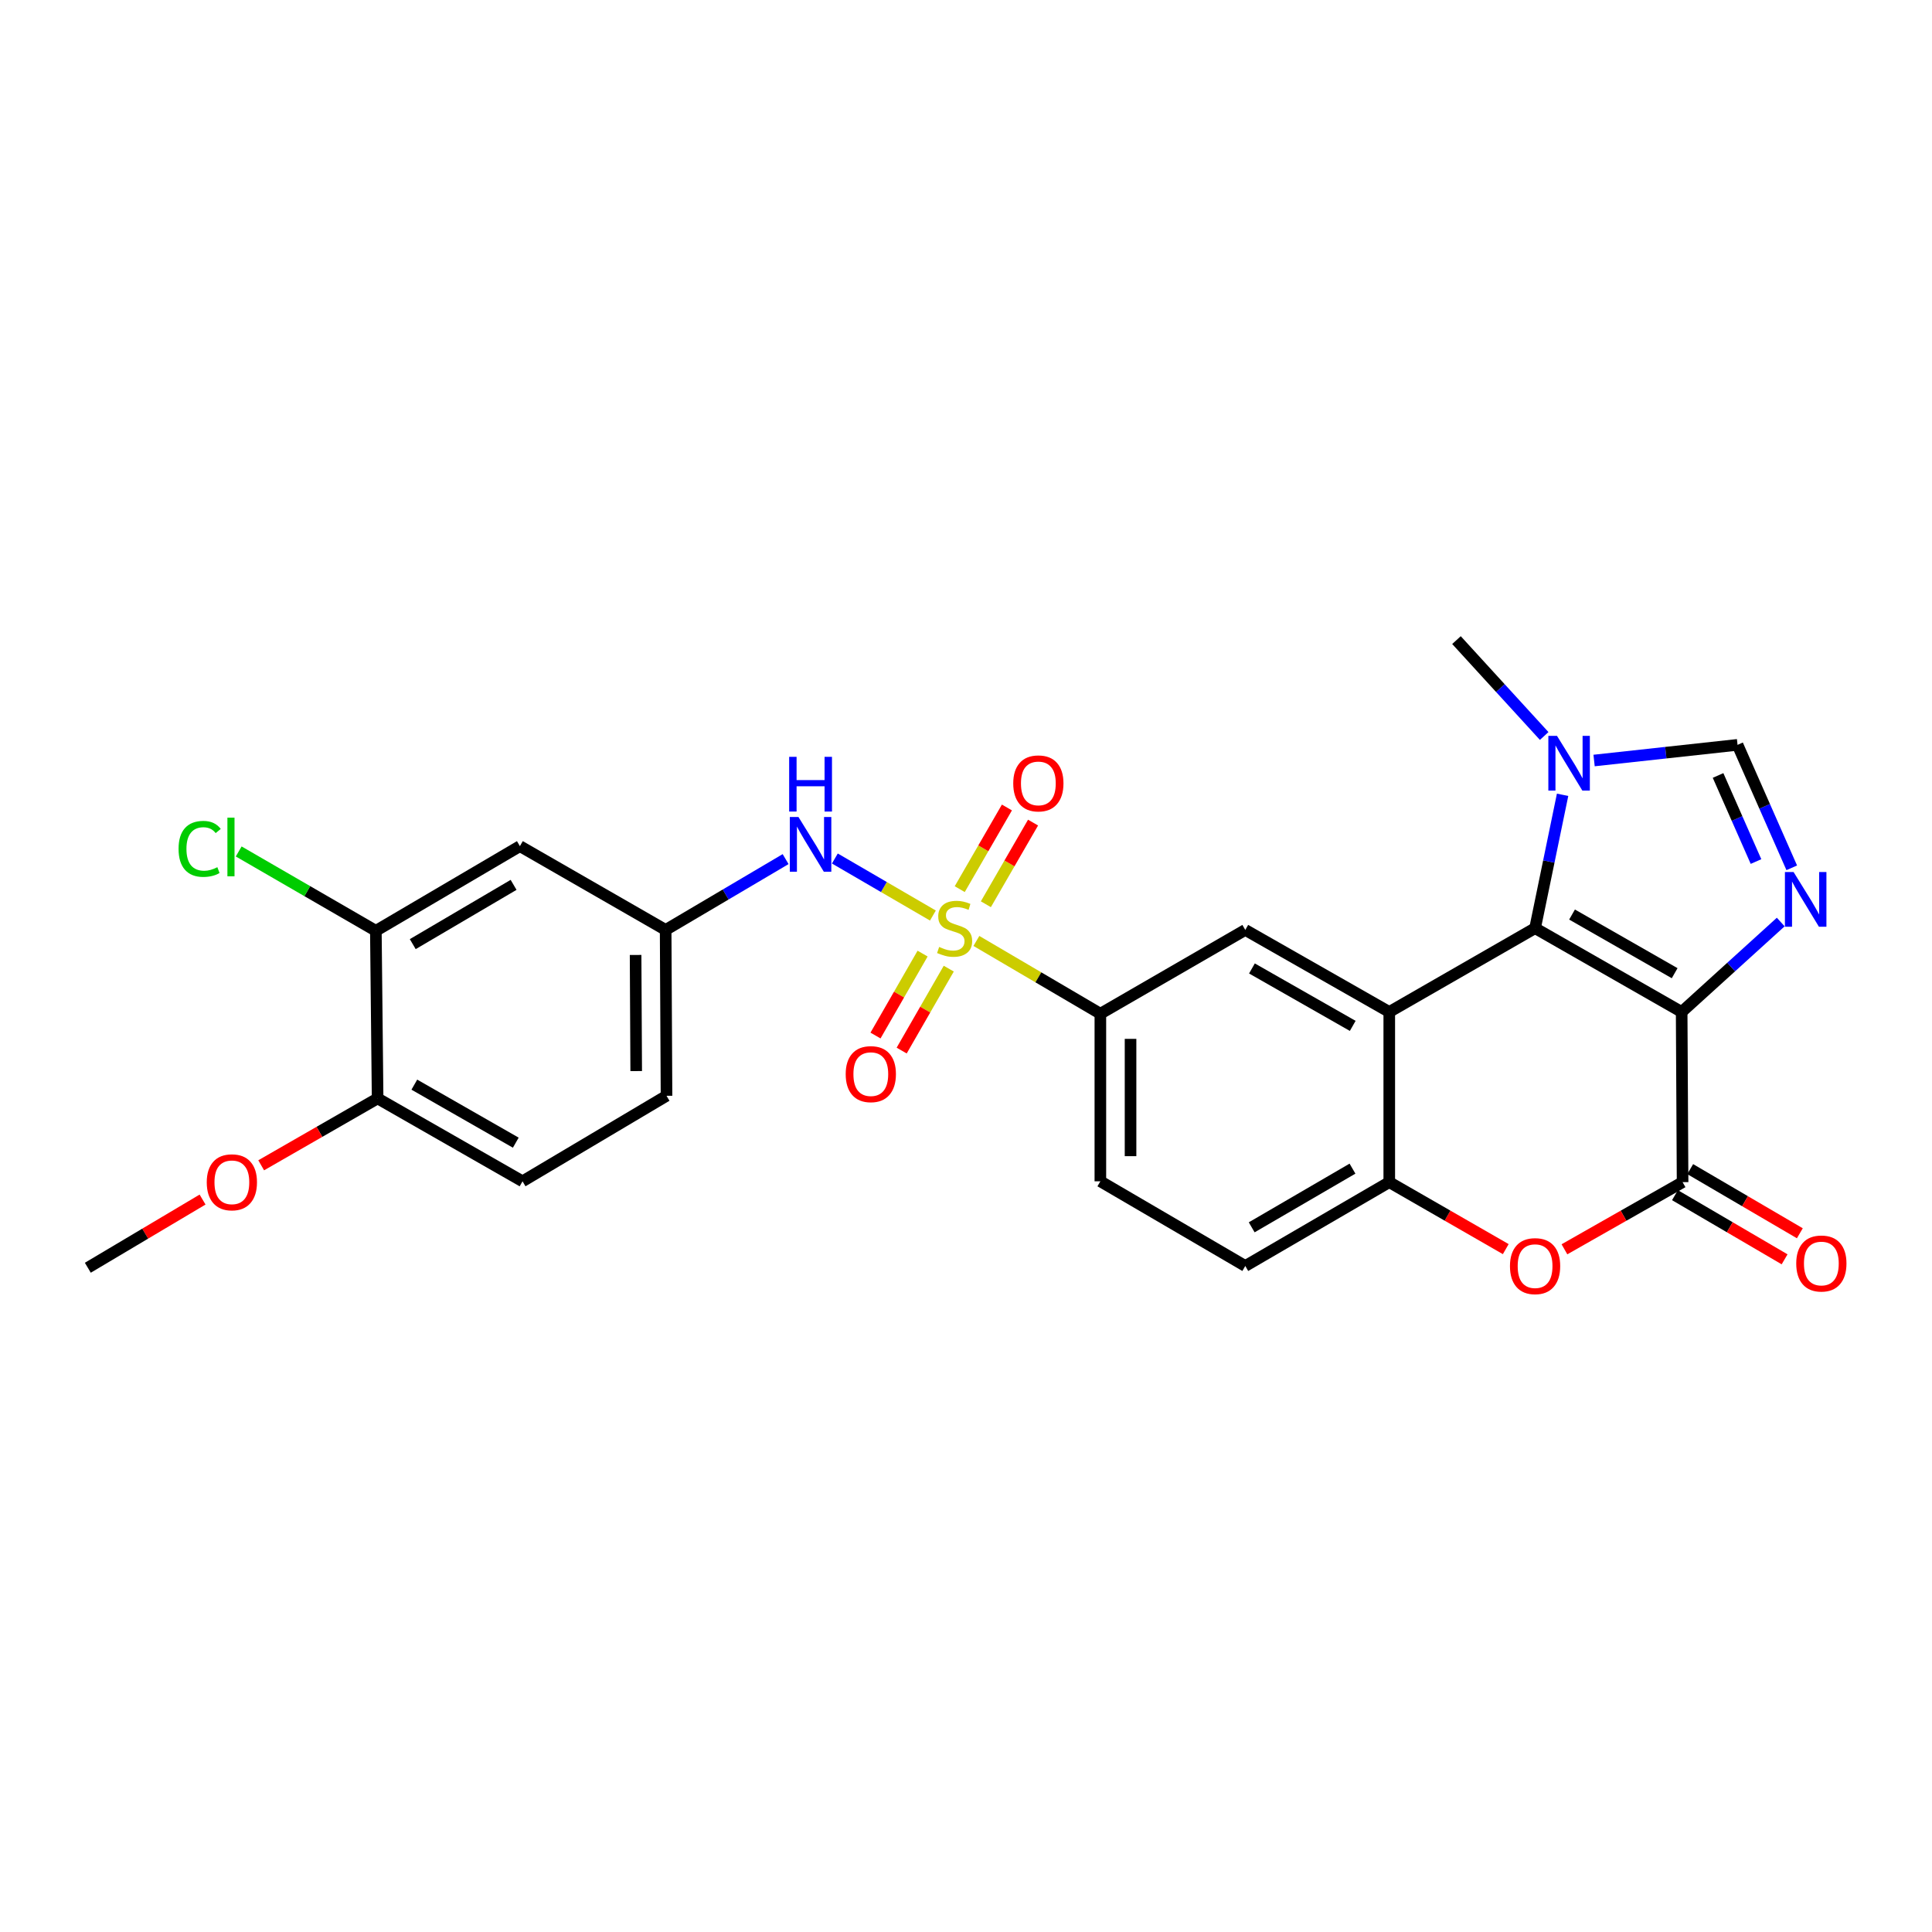 <?xml version='1.0' encoding='iso-8859-1'?>
<svg version='1.1' baseProfile='full'
              xmlns='http://www.w3.org/2000/svg'
                      xmlns:rdkit='http://www.rdkit.org/xml'
                      xmlns:xlink='http://www.w3.org/1999/xlink'
                  xml:space='preserve'
width='1000px' height='1000px' viewBox='0 0 1000 1000'>
<!-- END OF HEADER -->
<rect style='opacity:1.0;fill:#FFFFFF;stroke:none' width='1000' height='1000' x='0' y='0'> </rect>
<path class='bond-1' d='M 870.425,523.794 L 794.555,480.417' style='fill:none;fill-rule:evenodd;stroke:#000000;stroke-width:6px;stroke-linecap:butt;stroke-linejoin:miter;stroke-opacity:1' />
<path class='bond-1' d='M 866.799,503.725 L 813.689,473.362' style='fill:none;fill-rule:evenodd;stroke:#000000;stroke-width:6px;stroke-linecap:butt;stroke-linejoin:miter;stroke-opacity:1' />
<path class='bond-3' d='M 870.425,523.794 L 896.066,500.518' style='fill:none;fill-rule:evenodd;stroke:#000000;stroke-width:6px;stroke-linecap:butt;stroke-linejoin:miter;stroke-opacity:1' />
<path class='bond-3' d='M 896.066,500.518 L 921.707,477.241' style='fill:none;fill-rule:evenodd;stroke:#0000FF;stroke-width:6px;stroke-linecap:butt;stroke-linejoin:miter;stroke-opacity:1' />
<path class='bond-4' d='M 870.425,523.794 L 870.903,611.876' style='fill:none;fill-rule:evenodd;stroke:#000000;stroke-width:6px;stroke-linecap:butt;stroke-linejoin:miter;stroke-opacity:1' />
<path class='bond-0' d='M 505.376,487.032 L 537.461,505.868' style='fill:none;fill-rule:evenodd;stroke:#CCCC00;stroke-width:6px;stroke-linecap:butt;stroke-linejoin:miter;stroke-opacity:1' />
<path class='bond-0' d='M 537.461,505.868 L 569.546,524.705' style='fill:none;fill-rule:evenodd;stroke:#000000;stroke-width:6px;stroke-linecap:butt;stroke-linejoin:miter;stroke-opacity:1' />
<path class='bond-11' d='M 482.873,473.881 L 457.497,459.121' style='fill:none;fill-rule:evenodd;stroke:#CCCC00;stroke-width:6px;stroke-linecap:butt;stroke-linejoin:miter;stroke-opacity:1' />
<path class='bond-11' d='M 457.497,459.121 L 432.12,444.361' style='fill:none;fill-rule:evenodd;stroke:#0000FF;stroke-width:6px;stroke-linecap:butt;stroke-linejoin:miter;stroke-opacity:1' />
<path class='bond-12' d='M 477.534,493.581 L 465.346,514.786' style='fill:none;fill-rule:evenodd;stroke:#CCCC00;stroke-width:6px;stroke-linecap:butt;stroke-linejoin:miter;stroke-opacity:1' />
<path class='bond-12' d='M 465.346,514.786 L 453.159,535.992' style='fill:none;fill-rule:evenodd;stroke:#FF0000;stroke-width:6px;stroke-linecap:butt;stroke-linejoin:miter;stroke-opacity:1' />
<path class='bond-12' d='M 491.078,501.365 L 478.891,522.571' style='fill:none;fill-rule:evenodd;stroke:#CCCC00;stroke-width:6px;stroke-linecap:butt;stroke-linejoin:miter;stroke-opacity:1' />
<path class='bond-12' d='M 478.891,522.571 L 466.703,543.776' style='fill:none;fill-rule:evenodd;stroke:#FF0000;stroke-width:6px;stroke-linecap:butt;stroke-linejoin:miter;stroke-opacity:1' />
<path class='bond-13' d='M 510.283,468.039 L 522.495,446.904' style='fill:none;fill-rule:evenodd;stroke:#CCCC00;stroke-width:6px;stroke-linecap:butt;stroke-linejoin:miter;stroke-opacity:1' />
<path class='bond-13' d='M 522.495,446.904 L 534.707,425.769' style='fill:none;fill-rule:evenodd;stroke:#FF0000;stroke-width:6px;stroke-linecap:butt;stroke-linejoin:miter;stroke-opacity:1' />
<path class='bond-13' d='M 496.756,460.223 L 508.968,439.088' style='fill:none;fill-rule:evenodd;stroke:#CCCC00;stroke-width:6px;stroke-linecap:butt;stroke-linejoin:miter;stroke-opacity:1' />
<path class='bond-13' d='M 508.968,439.088 L 521.18,417.953' style='fill:none;fill-rule:evenodd;stroke:#FF0000;stroke-width:6px;stroke-linecap:butt;stroke-linejoin:miter;stroke-opacity:1' />
<path class='bond-2' d='M 794.555,480.417 L 719.083,523.794' style='fill:none;fill-rule:evenodd;stroke:#000000;stroke-width:6px;stroke-linecap:butt;stroke-linejoin:miter;stroke-opacity:1' />
<path class='bond-6' d='M 794.555,480.417 L 801.674,445.904' style='fill:none;fill-rule:evenodd;stroke:#000000;stroke-width:6px;stroke-linecap:butt;stroke-linejoin:miter;stroke-opacity:1' />
<path class='bond-6' d='M 801.674,445.904 L 808.794,411.391' style='fill:none;fill-rule:evenodd;stroke:#0000FF;stroke-width:6px;stroke-linecap:butt;stroke-linejoin:miter;stroke-opacity:1' />
<path class='bond-9' d='M 719.083,523.794 L 644.558,481.328' style='fill:none;fill-rule:evenodd;stroke:#000000;stroke-width:6px;stroke-linecap:butt;stroke-linejoin:miter;stroke-opacity:1' />
<path class='bond-9' d='M 700.17,530.997 L 648.002,501.271' style='fill:none;fill-rule:evenodd;stroke:#000000;stroke-width:6px;stroke-linecap:butt;stroke-linejoin:miter;stroke-opacity:1' />
<path class='bond-28' d='M 719.083,523.794 L 719.083,611.876' style='fill:none;fill-rule:evenodd;stroke:#000000;stroke-width:6px;stroke-linecap:butt;stroke-linejoin:miter;stroke-opacity:1' />
<path class='bond-8' d='M 927.409,449.178 L 913.381,417.355' style='fill:none;fill-rule:evenodd;stroke:#0000FF;stroke-width:6px;stroke-linecap:butt;stroke-linejoin:miter;stroke-opacity:1' />
<path class='bond-8' d='M 913.381,417.355 L 899.352,385.531' style='fill:none;fill-rule:evenodd;stroke:#000000;stroke-width:6px;stroke-linecap:butt;stroke-linejoin:miter;stroke-opacity:1' />
<path class='bond-8' d='M 908.906,445.933 L 899.086,423.656' style='fill:none;fill-rule:evenodd;stroke:#0000FF;stroke-width:6px;stroke-linecap:butt;stroke-linejoin:miter;stroke-opacity:1' />
<path class='bond-8' d='M 899.086,423.656 L 889.266,401.379' style='fill:none;fill-rule:evenodd;stroke:#000000;stroke-width:6px;stroke-linecap:butt;stroke-linejoin:miter;stroke-opacity:1' />
<path class='bond-5' d='M 870.903,611.876 L 840.327,629.255' style='fill:none;fill-rule:evenodd;stroke:#000000;stroke-width:6px;stroke-linecap:butt;stroke-linejoin:miter;stroke-opacity:1' />
<path class='bond-5' d='M 840.327,629.255 L 809.75,646.634' style='fill:none;fill-rule:evenodd;stroke:#FF0000;stroke-width:6px;stroke-linecap:butt;stroke-linejoin:miter;stroke-opacity:1' />
<path class='bond-17' d='M 866.958,618.617 L 895.331,635.221' style='fill:none;fill-rule:evenodd;stroke:#000000;stroke-width:6px;stroke-linecap:butt;stroke-linejoin:miter;stroke-opacity:1' />
<path class='bond-17' d='M 895.331,635.221 L 923.704,651.824' style='fill:none;fill-rule:evenodd;stroke:#FF0000;stroke-width:6px;stroke-linecap:butt;stroke-linejoin:miter;stroke-opacity:1' />
<path class='bond-17' d='M 874.848,605.134 L 903.221,621.738' style='fill:none;fill-rule:evenodd;stroke:#000000;stroke-width:6px;stroke-linecap:butt;stroke-linejoin:miter;stroke-opacity:1' />
<path class='bond-17' d='M 903.221,621.738 L 931.594,638.341' style='fill:none;fill-rule:evenodd;stroke:#FF0000;stroke-width:6px;stroke-linecap:butt;stroke-linejoin:miter;stroke-opacity:1' />
<path class='bond-7' d='M 779.378,646.544 L 749.231,629.21' style='fill:none;fill-rule:evenodd;stroke:#FF0000;stroke-width:6px;stroke-linecap:butt;stroke-linejoin:miter;stroke-opacity:1' />
<path class='bond-7' d='M 749.231,629.21 L 719.083,611.876' style='fill:none;fill-rule:evenodd;stroke:#000000;stroke-width:6px;stroke-linecap:butt;stroke-linejoin:miter;stroke-opacity:1' />
<path class='bond-24' d='M 799.265,380.948 L 776.566,356.131' style='fill:none;fill-rule:evenodd;stroke:#0000FF;stroke-width:6px;stroke-linecap:butt;stroke-linejoin:miter;stroke-opacity:1' />
<path class='bond-24' d='M 776.566,356.131 L 753.868,331.314' style='fill:none;fill-rule:evenodd;stroke:#000000;stroke-width:6px;stroke-linecap:butt;stroke-linejoin:miter;stroke-opacity:1' />
<path class='bond-27' d='M 825.097,393.639 L 862.225,389.585' style='fill:none;fill-rule:evenodd;stroke:#0000FF;stroke-width:6px;stroke-linecap:butt;stroke-linejoin:miter;stroke-opacity:1' />
<path class='bond-27' d='M 862.225,389.585 L 899.352,385.531' style='fill:none;fill-rule:evenodd;stroke:#000000;stroke-width:6px;stroke-linecap:butt;stroke-linejoin:miter;stroke-opacity:1' />
<path class='bond-19' d='M 719.083,611.876 L 644.558,655.27' style='fill:none;fill-rule:evenodd;stroke:#000000;stroke-width:6px;stroke-linecap:butt;stroke-linejoin:miter;stroke-opacity:1' />
<path class='bond-19' d='M 700.044,604.885 L 647.876,635.261' style='fill:none;fill-rule:evenodd;stroke:#000000;stroke-width:6px;stroke-linecap:butt;stroke-linejoin:miter;stroke-opacity:1' />
<path class='bond-10' d='M 644.558,481.328 L 569.546,524.705' style='fill:none;fill-rule:evenodd;stroke:#000000;stroke-width:6px;stroke-linecap:butt;stroke-linejoin:miter;stroke-opacity:1' />
<path class='bond-29' d='M 569.546,524.705 L 569.546,611.442' style='fill:none;fill-rule:evenodd;stroke:#000000;stroke-width:6px;stroke-linecap:butt;stroke-linejoin:miter;stroke-opacity:1' />
<path class='bond-29' d='M 585.168,537.716 L 585.168,598.431' style='fill:none;fill-rule:evenodd;stroke:#000000;stroke-width:6px;stroke-linecap:butt;stroke-linejoin:miter;stroke-opacity:1' />
<path class='bond-16' d='M 406.631,444.674 L 375.584,463.001' style='fill:none;fill-rule:evenodd;stroke:#0000FF;stroke-width:6px;stroke-linecap:butt;stroke-linejoin:miter;stroke-opacity:1' />
<path class='bond-16' d='M 375.584,463.001 L 344.537,481.328' style='fill:none;fill-rule:evenodd;stroke:#000000;stroke-width:6px;stroke-linecap:butt;stroke-linejoin:miter;stroke-opacity:1' />
<path class='bond-14' d='M 194.54,481.788 L 269.101,437.96' style='fill:none;fill-rule:evenodd;stroke:#000000;stroke-width:6px;stroke-linecap:butt;stroke-linejoin:miter;stroke-opacity:1' />
<path class='bond-14' d='M 213.641,488.681 L 265.833,458.002' style='fill:none;fill-rule:evenodd;stroke:#000000;stroke-width:6px;stroke-linecap:butt;stroke-linejoin:miter;stroke-opacity:1' />
<path class='bond-22' d='M 194.54,481.788 L 159.046,461.25' style='fill:none;fill-rule:evenodd;stroke:#000000;stroke-width:6px;stroke-linecap:butt;stroke-linejoin:miter;stroke-opacity:1' />
<path class='bond-22' d='M 159.046,461.25 L 123.552,440.712' style='fill:none;fill-rule:evenodd;stroke:#00CC00;stroke-width:6px;stroke-linecap:butt;stroke-linejoin:miter;stroke-opacity:1' />
<path class='bond-30' d='M 194.54,481.788 L 195.452,568.534' style='fill:none;fill-rule:evenodd;stroke:#000000;stroke-width:6px;stroke-linecap:butt;stroke-linejoin:miter;stroke-opacity:1' />
<path class='bond-15' d='M 269.101,437.96 L 344.537,481.328' style='fill:none;fill-rule:evenodd;stroke:#000000;stroke-width:6px;stroke-linecap:butt;stroke-linejoin:miter;stroke-opacity:1' />
<path class='bond-23' d='M 344.537,481.328 L 344.989,567.188' style='fill:none;fill-rule:evenodd;stroke:#000000;stroke-width:6px;stroke-linecap:butt;stroke-linejoin:miter;stroke-opacity:1' />
<path class='bond-23' d='M 328.983,494.289 L 329.299,554.391' style='fill:none;fill-rule:evenodd;stroke:#000000;stroke-width:6px;stroke-linecap:butt;stroke-linejoin:miter;stroke-opacity:1' />
<path class='bond-18' d='M 195.452,568.534 L 270.463,611.442' style='fill:none;fill-rule:evenodd;stroke:#000000;stroke-width:6px;stroke-linecap:butt;stroke-linejoin:miter;stroke-opacity:1' />
<path class='bond-18' d='M 214.46,561.41 L 266.968,591.446' style='fill:none;fill-rule:evenodd;stroke:#000000;stroke-width:6px;stroke-linecap:butt;stroke-linejoin:miter;stroke-opacity:1' />
<path class='bond-25' d='M 195.452,568.534 L 165.321,585.845' style='fill:none;fill-rule:evenodd;stroke:#000000;stroke-width:6px;stroke-linecap:butt;stroke-linejoin:miter;stroke-opacity:1' />
<path class='bond-25' d='M 165.321,585.845 L 135.19,603.157' style='fill:none;fill-rule:evenodd;stroke:#FF0000;stroke-width:6px;stroke-linecap:butt;stroke-linejoin:miter;stroke-opacity:1' />
<path class='bond-20' d='M 644.558,655.27 L 569.546,611.442' style='fill:none;fill-rule:evenodd;stroke:#000000;stroke-width:6px;stroke-linecap:butt;stroke-linejoin:miter;stroke-opacity:1' />
<path class='bond-21' d='M 270.463,611.442 L 344.989,567.188' style='fill:none;fill-rule:evenodd;stroke:#000000;stroke-width:6px;stroke-linecap:butt;stroke-linejoin:miter;stroke-opacity:1' />
<path class='bond-26' d='M 104.847,620.889 L 75.15,638.535' style='fill:none;fill-rule:evenodd;stroke:#FF0000;stroke-width:6px;stroke-linecap:butt;stroke-linejoin:miter;stroke-opacity:1' />
<path class='bond-26' d='M 75.15,638.535 L 45.455,656.182' style='fill:none;fill-rule:evenodd;stroke:#000000;stroke-width:6px;stroke-linecap:butt;stroke-linejoin:miter;stroke-opacity:1' />
<path  class='atom-1' d='M 486.109 490.137
Q 486.429 490.257, 487.749 490.817
Q 489.069 491.377, 490.509 491.737
Q 491.989 492.057, 493.429 492.057
Q 496.109 492.057, 497.669 490.777
Q 499.229 489.457, 499.229 487.177
Q 499.229 485.617, 498.429 484.657
Q 497.669 483.697, 496.469 483.177
Q 495.269 482.657, 493.269 482.057
Q 490.749 481.297, 489.229 480.577
Q 487.749 479.857, 486.669 478.337
Q 485.629 476.817, 485.629 474.257
Q 485.629 470.697, 488.029 468.497
Q 490.469 466.297, 495.269 466.297
Q 498.549 466.297, 502.269 467.857
L 501.349 470.937
Q 497.949 469.537, 495.389 469.537
Q 492.629 469.537, 491.109 470.697
Q 489.589 471.817, 489.629 473.777
Q 489.629 475.297, 490.389 476.217
Q 491.189 477.137, 492.309 477.657
Q 493.469 478.177, 495.389 478.777
Q 497.949 479.577, 499.469 480.377
Q 500.989 481.177, 502.069 482.817
Q 503.189 484.417, 503.189 487.177
Q 503.189 491.097, 500.549 493.217
Q 497.949 495.297, 493.589 495.297
Q 491.069 495.297, 489.149 494.737
Q 487.269 494.217, 485.029 493.297
L 486.109 490.137
' fill='#CCCC00'/>
<path  class='atom-4' d='M 928.354 451.364
L 937.634 466.364
Q 938.554 467.844, 940.034 470.524
Q 941.514 473.204, 941.594 473.364
L 941.594 451.364
L 945.354 451.364
L 945.354 479.684
L 941.474 479.684
L 931.514 463.284
Q 930.354 461.364, 929.114 459.164
Q 927.914 456.964, 927.554 456.284
L 927.554 479.684
L 923.874 479.684
L 923.874 451.364
L 928.354 451.364
' fill='#0000FF'/>
<path  class='atom-6' d='M 781.555 655.35
Q 781.555 648.55, 784.915 644.75
Q 788.275 640.95, 794.555 640.95
Q 800.835 640.95, 804.195 644.75
Q 807.555 648.55, 807.555 655.35
Q 807.555 662.23, 804.155 666.15
Q 800.755 670.03, 794.555 670.03
Q 788.315 670.03, 784.915 666.15
Q 781.555 662.27, 781.555 655.35
M 794.555 666.83
Q 798.875 666.83, 801.195 663.95
Q 803.555 661.03, 803.555 655.35
Q 803.555 649.79, 801.195 646.99
Q 798.875 644.15, 794.555 644.15
Q 790.235 644.15, 787.875 646.95
Q 785.555 649.75, 785.555 655.35
Q 785.555 661.07, 787.875 663.95
Q 790.235 666.83, 794.555 666.83
' fill='#FF0000'/>
<path  class='atom-7' d='M 805.904 380.891
L 815.184 395.891
Q 816.104 397.371, 817.584 400.051
Q 819.064 402.731, 819.144 402.891
L 819.144 380.891
L 822.904 380.891
L 822.904 409.211
L 819.024 409.211
L 809.064 392.811
Q 807.904 390.891, 806.664 388.691
Q 805.464 386.491, 805.104 385.811
L 805.104 409.211
L 801.424 409.211
L 801.424 380.891
L 805.904 380.891
' fill='#0000FF'/>
<path  class='atom-12' d='M 413.289 422.889
L 422.569 437.889
Q 423.489 439.369, 424.969 442.049
Q 426.449 444.729, 426.529 444.889
L 426.529 422.889
L 430.289 422.889
L 430.289 451.209
L 426.409 451.209
L 416.449 434.809
Q 415.289 432.889, 414.049 430.689
Q 412.849 428.489, 412.489 427.809
L 412.489 451.209
L 408.809 451.209
L 408.809 422.889
L 413.289 422.889
' fill='#0000FF'/>
<path  class='atom-12' d='M 408.469 391.737
L 412.309 391.737
L 412.309 403.777
L 426.789 403.777
L 426.789 391.737
L 430.629 391.737
L 430.629 420.057
L 426.789 420.057
L 426.789 406.977
L 412.309 406.977
L 412.309 420.057
L 408.469 420.057
L 408.469 391.737
' fill='#0000FF'/>
<path  class='atom-13' d='M 437.732 555.968
Q 437.732 549.168, 441.092 545.368
Q 444.452 541.568, 450.732 541.568
Q 457.012 541.568, 460.372 545.368
Q 463.732 549.168, 463.732 555.968
Q 463.732 562.848, 460.332 566.768
Q 456.932 570.648, 450.732 570.648
Q 444.492 570.648, 441.092 566.768
Q 437.732 562.888, 437.732 555.968
M 450.732 567.448
Q 455.052 567.448, 457.372 564.568
Q 459.732 561.648, 459.732 555.968
Q 459.732 550.408, 457.372 547.608
Q 455.052 544.768, 450.732 544.768
Q 446.412 544.768, 444.052 547.568
Q 441.732 550.368, 441.732 555.968
Q 441.732 561.688, 444.052 564.568
Q 446.412 567.448, 450.732 567.448
' fill='#FF0000'/>
<path  class='atom-14' d='M 524.452 405.485
Q 524.452 398.685, 527.812 394.885
Q 531.172 391.085, 537.452 391.085
Q 543.732 391.085, 547.092 394.885
Q 550.452 398.685, 550.452 405.485
Q 550.452 412.365, 547.052 416.285
Q 543.652 420.165, 537.452 420.165
Q 531.212 420.165, 527.812 416.285
Q 524.452 412.405, 524.452 405.485
M 537.452 416.965
Q 541.772 416.965, 544.092 414.085
Q 546.452 411.165, 546.452 405.485
Q 546.452 399.925, 544.092 397.125
Q 541.772 394.285, 537.452 394.285
Q 533.132 394.285, 530.772 397.085
Q 528.452 399.885, 528.452 405.485
Q 528.452 411.205, 530.772 414.085
Q 533.132 416.965, 537.452 416.965
' fill='#FF0000'/>
<path  class='atom-18' d='M 929.729 653.988
Q 929.729 647.188, 933.089 643.388
Q 936.449 639.588, 942.729 639.588
Q 949.009 639.588, 952.369 643.388
Q 955.729 647.188, 955.729 653.988
Q 955.729 660.868, 952.329 664.788
Q 948.929 668.668, 942.729 668.668
Q 936.489 668.668, 933.089 664.788
Q 929.729 660.908, 929.729 653.988
M 942.729 665.468
Q 947.049 665.468, 949.369 662.588
Q 951.729 659.668, 951.729 653.988
Q 951.729 648.428, 949.369 645.628
Q 947.049 642.788, 942.729 642.788
Q 938.409 642.788, 936.049 645.588
Q 933.729 648.388, 933.729 653.988
Q 933.729 659.708, 936.049 662.588
Q 938.409 665.468, 942.729 665.468
' fill='#FF0000'/>
<path  class='atom-23' d='M 92.426 439.374
Q 92.426 432.334, 95.706 428.654
Q 99.026 424.934, 105.306 424.934
Q 111.146 424.934, 114.266 429.054
L 111.626 431.214
Q 109.346 428.214, 105.306 428.214
Q 101.026 428.214, 98.746 431.094
Q 96.506 433.934, 96.506 439.374
Q 96.506 444.974, 98.826 447.854
Q 101.186 450.734, 105.746 450.734
Q 108.866 450.734, 112.506 448.854
L 113.626 451.854
Q 112.146 452.814, 109.906 453.374
Q 107.666 453.934, 105.186 453.934
Q 99.026 453.934, 95.706 450.174
Q 92.426 446.414, 92.426 439.374
' fill='#00CC00'/>
<path  class='atom-23' d='M 117.706 423.214
L 121.386 423.214
L 121.386 453.574
L 117.706 453.574
L 117.706 423.214
' fill='#00CC00'/>
<path  class='atom-26' d='M 107.015 611.956
Q 107.015 605.156, 110.375 601.356
Q 113.735 597.556, 120.015 597.556
Q 126.295 597.556, 129.655 601.356
Q 133.015 605.156, 133.015 611.956
Q 133.015 618.836, 129.615 622.756
Q 126.215 626.636, 120.015 626.636
Q 113.775 626.636, 110.375 622.756
Q 107.015 618.876, 107.015 611.956
M 120.015 623.436
Q 124.335 623.436, 126.655 620.556
Q 129.015 617.636, 129.015 611.956
Q 129.015 606.396, 126.655 603.596
Q 124.335 600.756, 120.015 600.756
Q 115.695 600.756, 113.335 603.556
Q 111.015 606.356, 111.015 611.956
Q 111.015 617.676, 113.335 620.556
Q 115.695 623.436, 120.015 623.436
' fill='#FF0000'/>
</svg>
